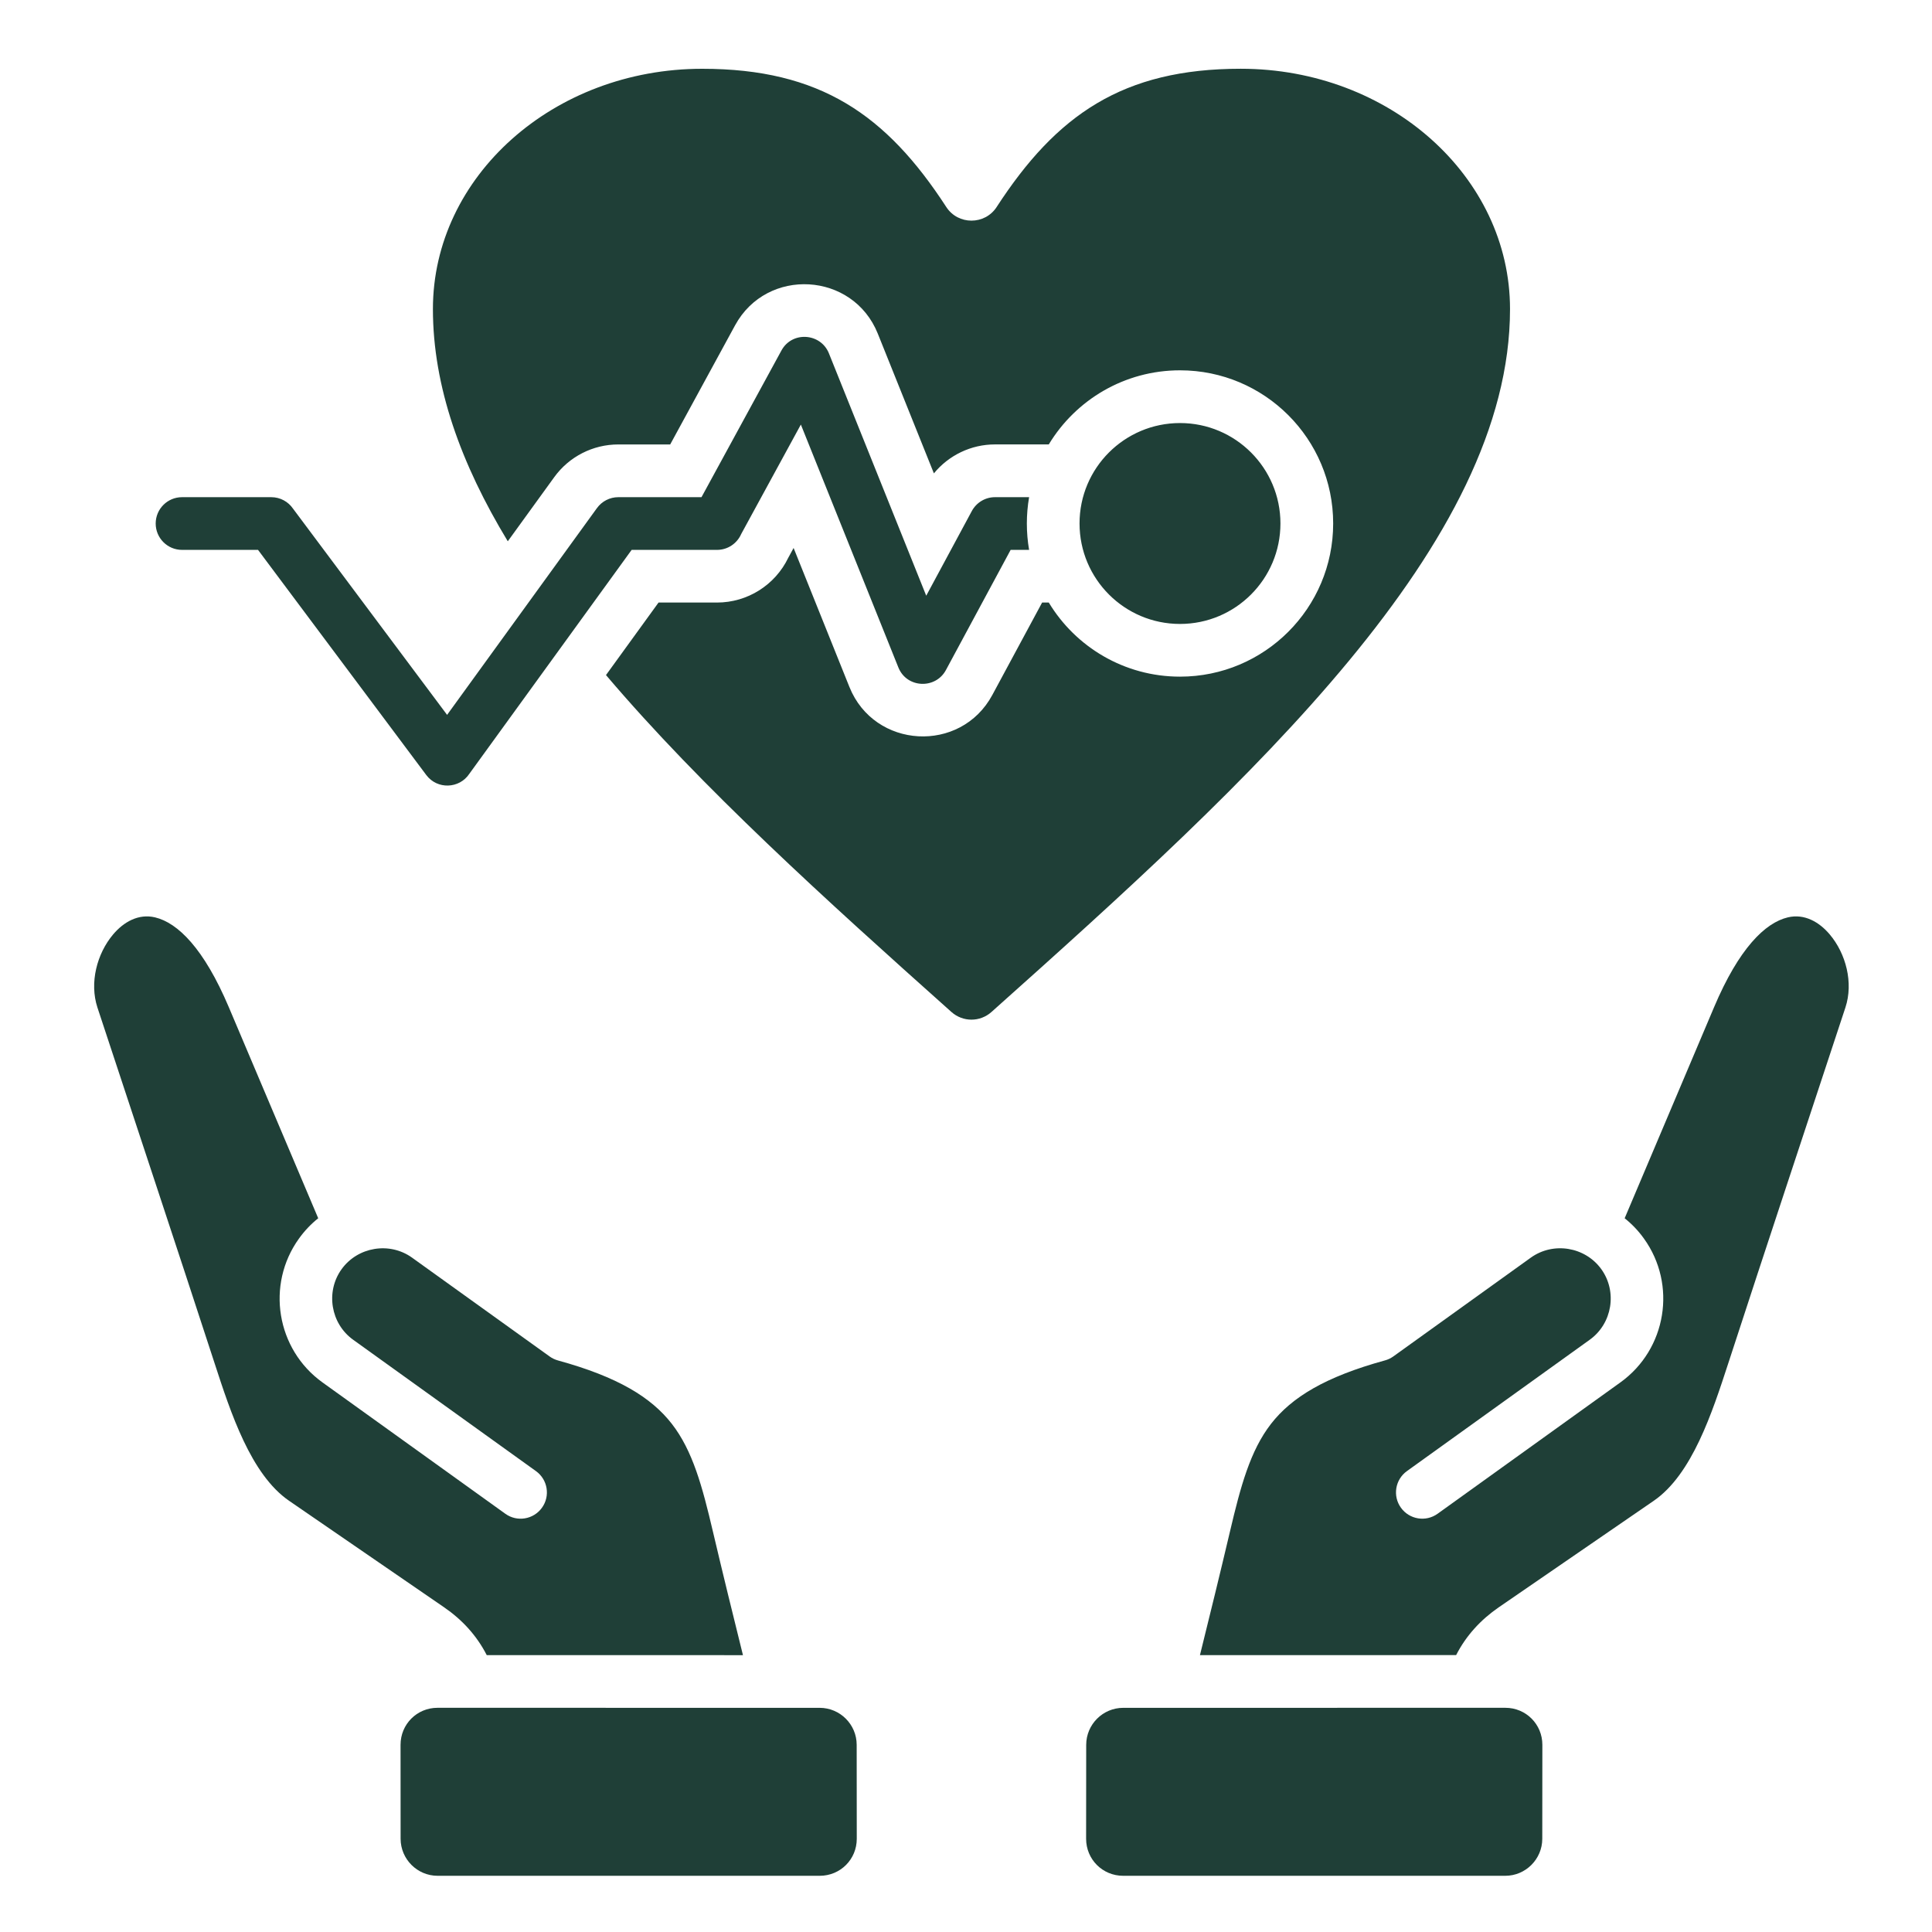 <svg width="65" height="65" viewBox="0 0 65 65" fill="none" xmlns="http://www.w3.org/2000/svg">
<path fill-rule="evenodd" clip-rule="evenodd" d="M10.706 40.987L7.697 33.883C6.862 31.913 5.983 31.046 5.217 30.864C4.656 30.731 4.158 31.02 3.804 31.44C3.262 32.085 3.004 33.061 3.278 33.897C4.593 37.889 5.921 41.879 7.223 45.875C7.761 47.526 8.438 49.608 9.727 50.493L14.937 54.073C15.55 54.494 16.037 55.024 16.376 55.685L24.996 55.686C24.651 54.299 24.311 52.911 23.984 51.522C23.629 50.011 23.306 48.809 22.604 47.905C21.91 47.011 20.782 46.323 18.776 45.772C18.671 45.743 18.575 45.697 18.492 45.637L13.864 42.313C13.107 41.769 12.034 41.947 11.491 42.703C10.948 43.459 11.125 44.532 11.882 45.075L18.032 49.494C18.428 49.779 18.519 50.331 18.233 50.727C17.948 51.123 17.396 51.214 17 50.928L10.85 46.51C9.298 45.395 8.943 43.223 10.057 41.672C10.246 41.408 10.465 41.179 10.706 40.987L10.706 40.987ZM39.7 14.233C41.566 14.233 43.079 15.746 43.079 17.612C43.079 19.479 41.566 20.992 39.7 20.992C37.833 20.992 36.32 19.478 36.32 17.612C36.319 15.746 37.833 14.233 39.7 14.233ZM6.124 18.5C5.635 18.5 5.238 18.103 5.238 17.613C5.238 17.124 5.635 16.727 6.124 16.727H9.126C9.429 16.727 9.698 16.879 9.857 17.111L15.042 24.051L20.084 17.094C20.251 16.864 20.517 16.727 20.801 16.727H23.601L26.29 11.793C26.65 11.13 27.613 11.205 27.887 11.886L31.162 20.042L32.695 17.195C32.849 16.908 33.148 16.727 33.474 16.727H34.623C34.522 17.313 34.522 17.915 34.623 18.5H34.002L31.824 22.544C31.474 23.194 30.505 23.157 30.224 22.454L26.944 14.284L24.936 17.968C24.799 18.281 24.487 18.5 24.123 18.5H21.251L15.79 26.034C15.454 26.539 14.711 26.569 14.341 26.074L8.681 18.5L6.124 18.5ZM33.531 6.965C35.545 3.864 37.775 2.313 41.743 2.313C46.744 2.313 50.803 5.935 50.803 10.397C50.803 18.281 42.186 26.165 33.357 34.047C32.971 34.391 32.396 34.391 32.01 34.047C27.778 30.269 23.596 26.491 20.388 22.712L22.156 20.272H24.123C25.149 20.272 26.079 19.682 26.52 18.766L26.7 18.436L28.578 23.113C29.416 25.199 32.32 25.36 33.385 23.383L35.061 20.272H35.285C36.187 21.766 37.827 22.765 39.7 22.765C42.546 22.765 44.853 20.457 44.853 17.612C44.853 14.766 42.546 12.459 39.7 12.459C37.827 12.459 36.188 13.458 35.285 14.952H33.474C32.67 14.952 31.919 15.317 31.42 15.926L29.532 11.224C28.698 9.147 25.805 8.976 24.732 10.943L22.548 14.953H20.801C19.948 14.953 19.148 15.362 18.648 16.052L17.084 18.211C15.506 15.606 14.565 13.002 14.565 10.397C14.565 5.935 18.623 2.314 23.625 2.314C27.593 2.314 29.822 3.864 31.837 6.965C32.234 7.576 33.134 7.576 33.532 6.964L33.531 6.965ZM51.891 58.704L51.888 61.864C51.888 62.549 51.328 63.109 50.643 63.109C46.358 63.109 42.073 63.109 37.787 63.109C37.094 63.109 36.541 62.556 36.541 61.863L36.544 58.702C36.545 58.017 37.104 57.458 37.79 57.458C42.074 57.458 46.36 57.457 50.645 57.457C51.338 57.456 51.892 58.01 51.891 58.704ZM13.476 58.704L13.478 61.864C13.479 62.549 14.038 63.109 14.723 63.109C19.008 63.109 23.294 63.109 27.579 63.109C28.272 63.109 28.826 62.556 28.825 61.863L28.822 58.702C28.822 58.017 28.262 57.458 27.577 57.458C23.292 57.458 19.007 57.457 14.721 57.457C14.028 57.456 13.475 58.01 13.476 58.704ZM57.669 33.883L54.66 40.987C54.902 41.18 55.121 41.408 55.309 41.671C56.424 43.222 56.069 45.394 54.517 46.509L48.367 50.928C47.971 51.213 47.418 51.123 47.133 50.726C46.848 50.331 46.938 49.778 47.335 49.493L53.485 45.074C54.242 44.531 54.419 43.459 53.876 42.702C53.332 41.946 52.26 41.769 51.503 42.312L46.875 45.637C46.791 45.696 46.696 45.743 46.59 45.771C44.584 46.322 43.457 47.011 42.762 47.904C42.061 48.807 41.738 50.01 41.382 51.521C41.055 52.91 40.715 54.297 40.371 55.685L48.99 55.684C49.327 55.026 49.819 54.492 50.427 54.074L55.639 50.492C56.927 49.607 57.605 47.525 58.143 45.875C59.444 41.879 60.772 37.889 62.087 33.896C62.362 33.061 62.104 32.084 61.561 31.44C61.208 31.02 60.709 30.731 60.149 30.864C59.383 31.046 58.503 31.912 57.669 33.883L57.669 33.883Z" fill="#1F3F37"/>
</svg>
